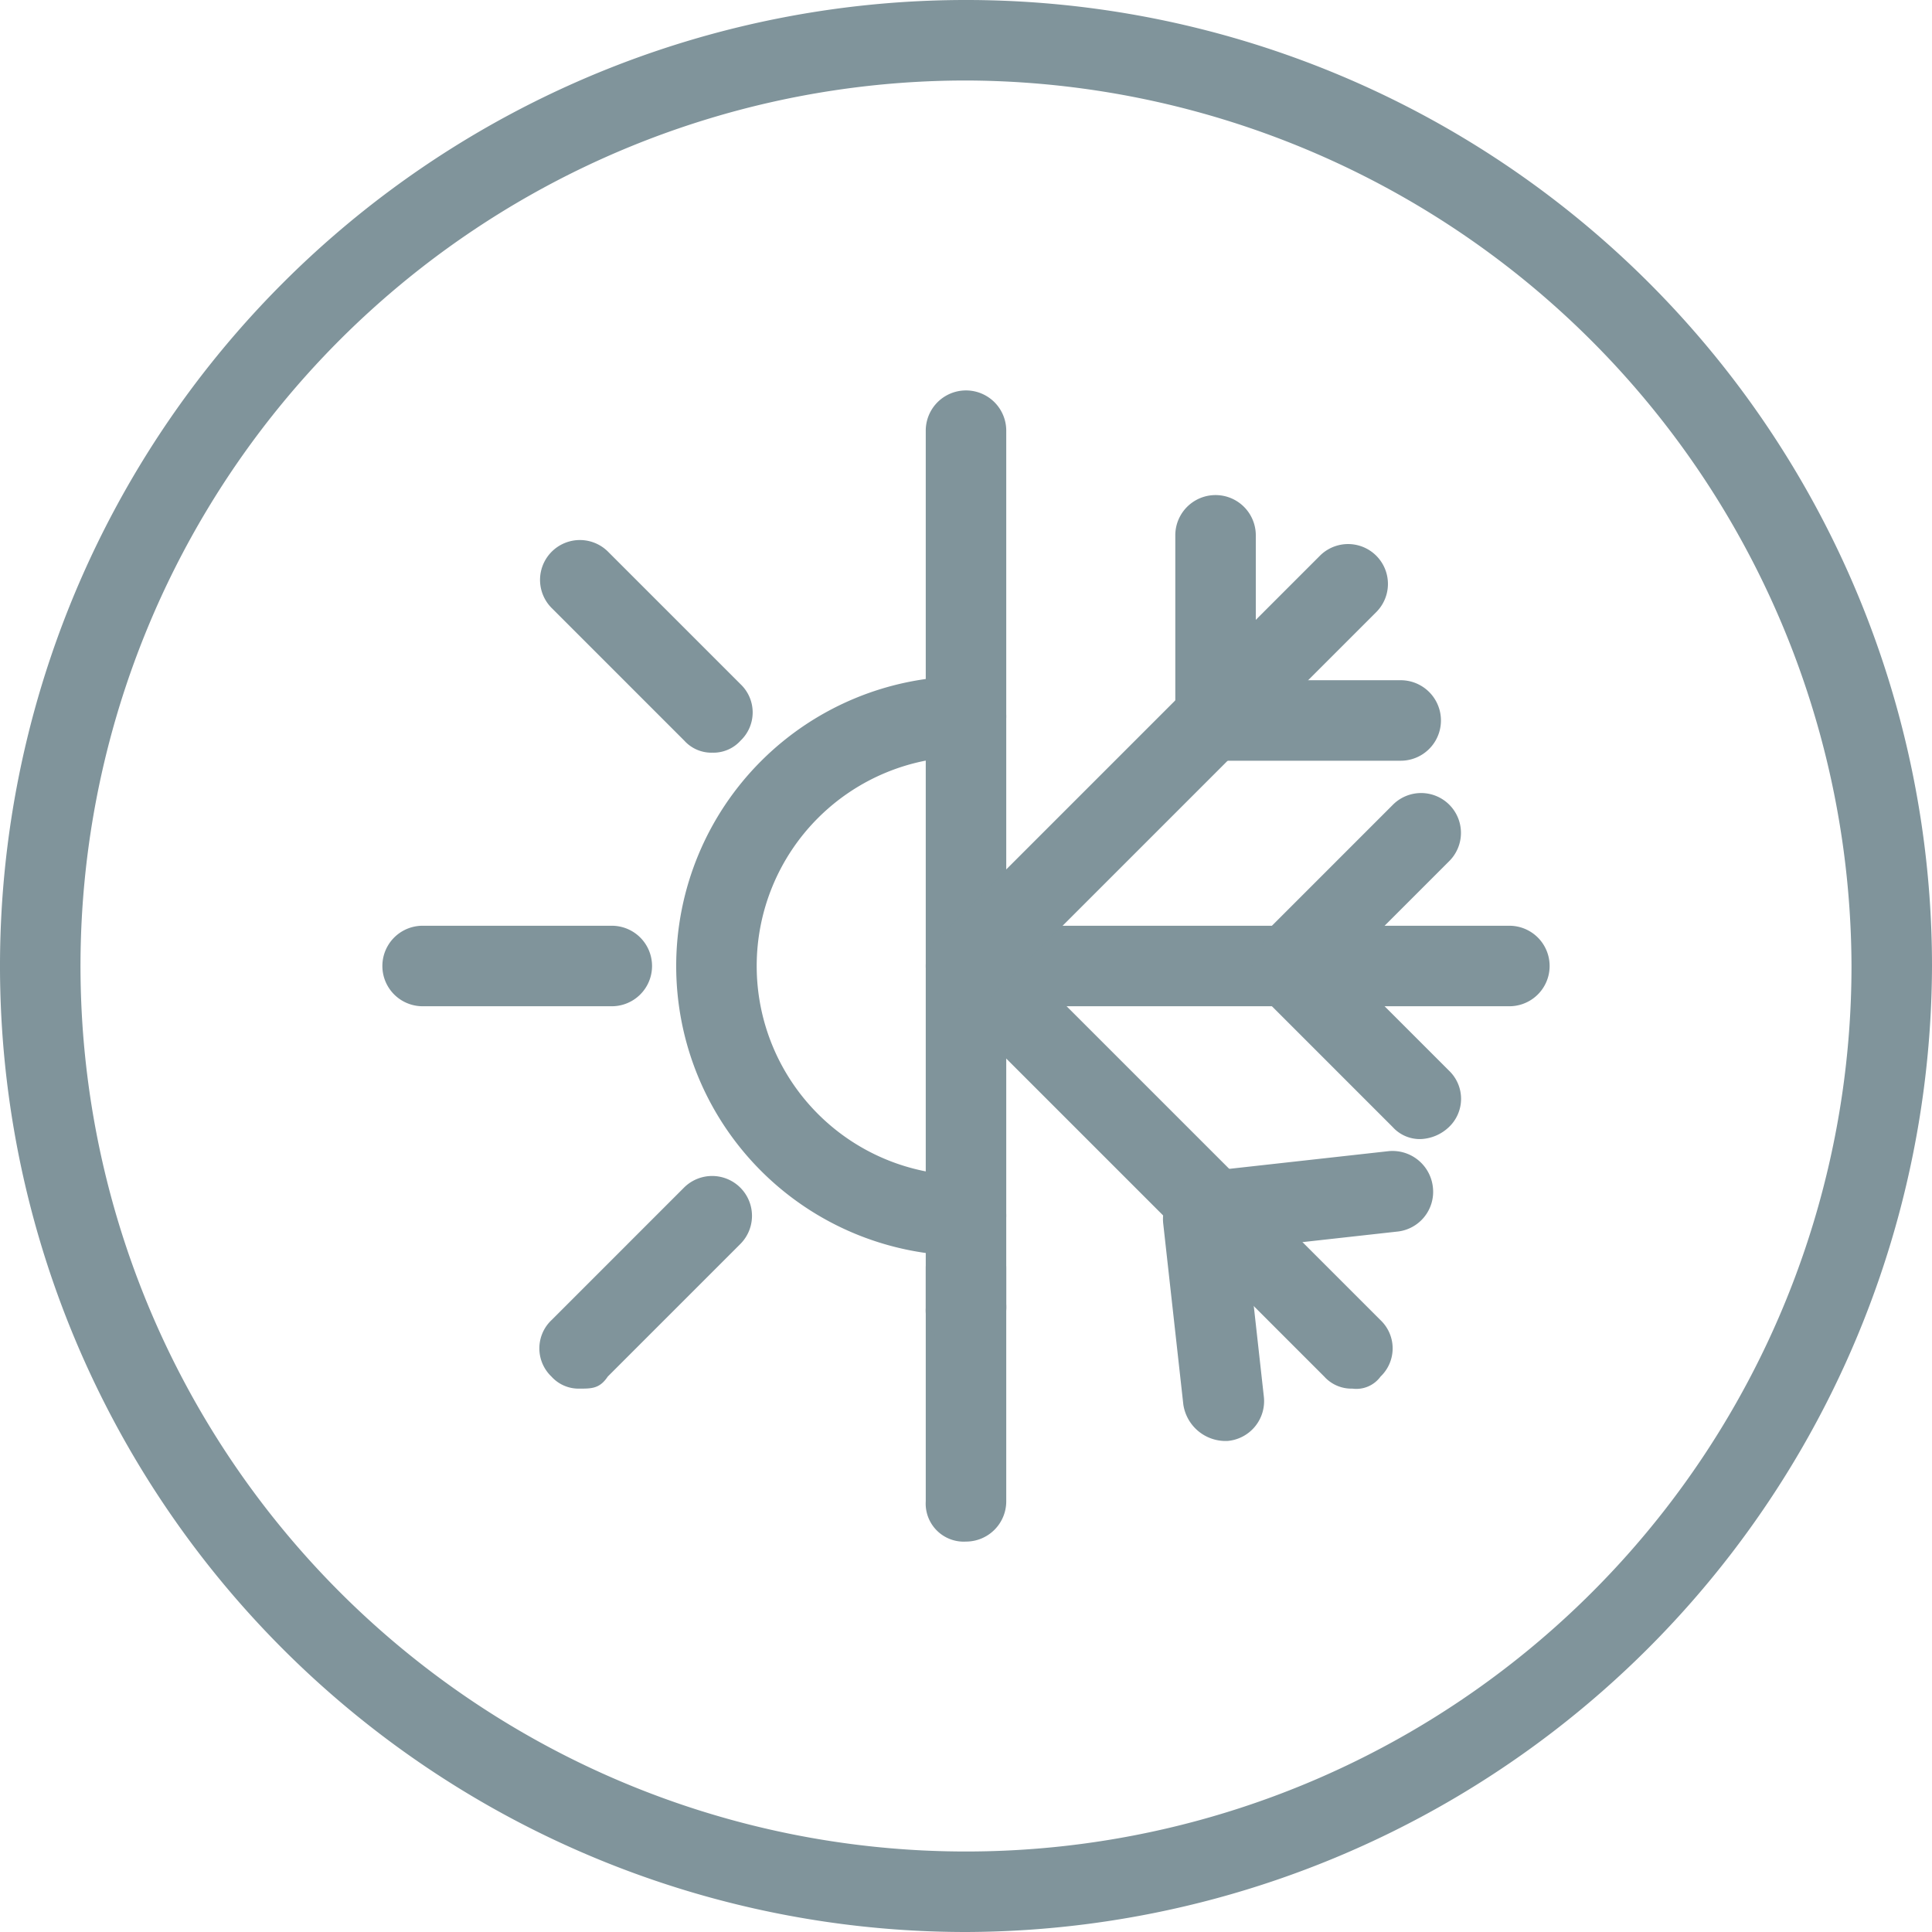<svg id="fodera_calda" data-name="fodera calda" xmlns="http://www.w3.org/2000/svg" width="48" height="48" viewBox="0 0 48 48">
  <g id="capi_di_abbigliamento" transform="translate(2231 17000)">
    <g id="Ellipse_93" transform="translate(-2231 -17000)">
      <g id="Raggruppa_8761" data-name="Raggruppa 8761">
        <circle id="Ellisse_106" data-name="Ellisse 106" cx="24" cy="24" r="24" fill="none"/>
      </g>
      <g id="Raggruppa_8762" data-name="Raggruppa 8762">
        <path id="Tracciato_5491" data-name="Tracciato 5491" d="M24,48A24,24,0,1,1,48,24,24.071,24.071,0,0,1,24,48ZM24,2A22,22,0,1,0,46,24,22.065,22.065,0,0,0,24,2Z" fill="#80949b"/>
      </g>
    </g>
  </g>
  <g id="Raggruppa_8779" data-name="Raggruppa 8779">
    <g id="Raggruppa_8772" data-name="Raggruppa 8772">
      <g id="Raggruppa_8763" data-name="Raggruppa 8763">
        <path id="Tracciato_5492" data-name="Tracciato 5492" d="M24,31.2a7.2,7.2,0,0,1,0-14.4,1,1,0,0,1,0,2,5.2,5.2,0,0,0,0,10.4,1,1,0,0,1,0,2Z" fill="#80949b"/>
      </g>
      <g id="Raggruppa_8764" data-name="Raggruppa 8764">
        <path id="Tracciato_5493" data-name="Tracciato 5493" d="M37.5,25H24.7a1,1,0,0,1,0-2H37.5a1,1,0,0,1,0,2Z" fill="#80949b"/>
      </g>
      <g id="Raggruppa_8765" data-name="Raggruppa 8765">
        <path id="Tracciato_5494" data-name="Tracciato 5494" d="M15.2,25H10.5a1,1,0,0,1,0-2h4.7a1,1,0,1,1,0,2Z" fill="#80949b"/>
      </g>
      <g id="Raggruppa_8766" data-name="Raggruppa 8766">
        <path id="Tracciato_5495" data-name="Tracciato 5495" d="M24,38.3a.945.945,0,0,1-1-1V31.5a1,1,0,0,1,2,0v5.8A1,1,0,0,1,24,38.3Z" fill="#80949b"/>
      </g>
      <g id="Raggruppa_8767" data-name="Raggruppa 8767">
        <path id="Tracciato_5496" data-name="Tracciato 5496" d="M24,33.5a.945.945,0,0,1-1-1V10.7a1,1,0,1,1,2,0V32.4A1.028,1.028,0,0,1,24,33.5Z" fill="#80949b"/>
      </g>
      <g id="Raggruppa_8768" data-name="Raggruppa 8768">
        <path id="Tracciato_5497" data-name="Tracciato 5497" d="M33.6,34.5a.908.908,0,0,1-.7-.3L24,25.3a.99.99,0,1,1,1.4-1.4l8.9,8.9a.967.967,0,0,1,0,1.4A.745.745,0,0,1,33.6,34.5Z" fill="#80949b"/>
      </g>
      <g id="Raggruppa_8769" data-name="Raggruppa 8769">
        <path id="Tracciato_5498" data-name="Tracciato 5498" d="M17.7,18.7a.908.908,0,0,1-.7-.3l-3.3-3.3a.99.99,0,0,1,1.4-1.4L18.4,17a.967.967,0,0,1,0,1.4A.908.908,0,0,1,17.7,18.7Z" fill="#80949b"/>
      </g>
      <g id="Raggruppa_8770" data-name="Raggruppa 8770">
        <path id="Tracciato_5499" data-name="Tracciato 5499" d="M14.4,34.5a.908.908,0,0,1-.7-.3.967.967,0,0,1,0-1.4L17,29.5a.99.99,0,0,1,1.4,1.4l-3.3,3.3C14.9,34.5,14.7,34.5,14.4,34.5Z" fill="#80949b"/>
      </g>
      <g id="Raggruppa_8771" data-name="Raggruppa 8771">
        <path id="Tracciato_5500" data-name="Tracciato 5500" d="M24,25a.908.908,0,0,1-.7-.3.967.967,0,0,1,0-1.4l9.5-9.5a.99.99,0,0,1,1.4,1.4l-9.5,9.5A.908.908,0,0,1,24,25Z" fill="#80949b"/>
      </g>
    </g>
    <g id="Raggruppa_8773" data-name="Raggruppa 8773">
      <path id="Tracciato_5501" data-name="Tracciato 5501" d="M32.1,24.9a.908.908,0,0,1-.7-.3.967.967,0,0,1,0-1.4L34.6,20A.99.99,0,1,1,36,21.4l-3.2,3.2A1.08,1.08,0,0,1,32.1,24.9Z" fill="#80949b"/>
    </g>
    <g id="Raggruppa_8774" data-name="Raggruppa 8774">
      <path id="Tracciato_5502" data-name="Tracciato 5502" d="M35.3,28.3a.908.908,0,0,1-.7-.3l-3.2-3.2a.99.99,0,0,1,1.4-1.4L36,26.6A.967.967,0,0,1,36,28,1.08,1.08,0,0,1,35.3,28.3Z" fill="#80949b"/>
    </g>
    <g id="Raggruppa_8775" data-name="Raggruppa 8775">
      <path id="Tracciato_5503" data-name="Tracciato 5503" d="M30.1,31.1a1.063,1.063,0,0,1-1-.9.993.993,0,0,1,.9-1.1l4.5-.5a1.009,1.009,0,0,1,1.1.9.993.993,0,0,1-.9,1.1l-4.5.5Z" fill="#80949b"/>
    </g>
    <g id="Raggruppa_8776" data-name="Raggruppa 8776">
      <path id="Tracciato_5504" data-name="Tracciato 5504" d="M30.4,35.8a1.063,1.063,0,0,1-1-.9l-.5-4.5a.993.993,0,0,1,.9-1.1,1.072,1.072,0,0,1,1.1.9l.5,4.5a.993.993,0,0,1-.9,1.1Z" fill="#80949b"/>
    </g>
    <g id="Raggruppa_8777" data-name="Raggruppa 8777">
      <path id="Tracciato_5505" data-name="Tracciato 5505" d="M30.2,18.8a.945.945,0,0,1-1-1V13.3a1,1,0,0,1,2,0v4.5a1,1,0,0,1-1,1Z" fill="#80949b"/>
    </g>
    <g id="Raggruppa_8778" data-name="Raggruppa 8778">
      <path id="Tracciato_5506" data-name="Tracciato 5506" d="M30.3,18.9a1,1,0,0,1,0-2h4.5a1,1,0,0,1,0,2Z" fill="#80949b"/>
    </g>
  </g>
</svg>
